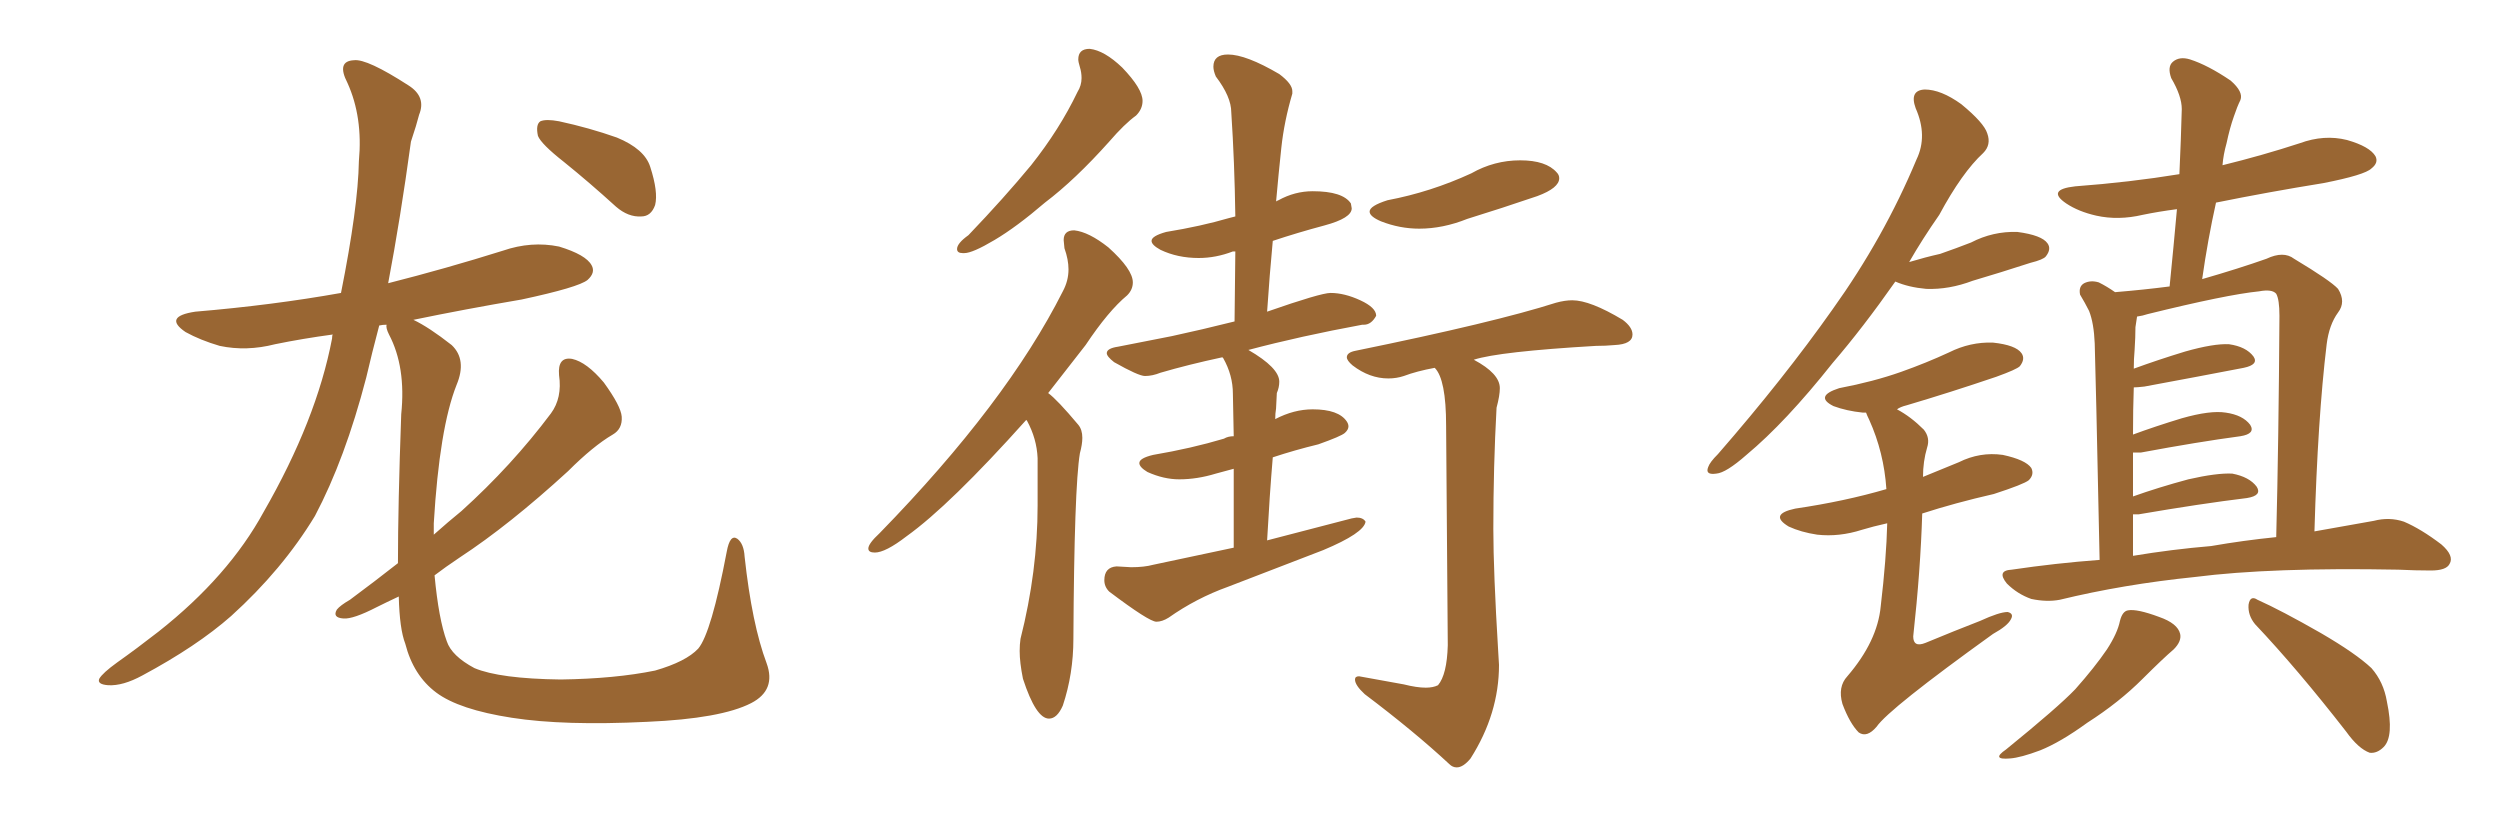 <svg xmlns="http://www.w3.org/2000/svg" xmlns:xlink="http://www.w3.org/1999/xlink" width="450" height="150"><path fill="#996633" padding="10" d="M101.51 29.15L101.51 29.15Q97.41 25.93 96.83 24.46L96.83 24.46Q96.39 22.41 97.27 21.83L97.27 21.83Q98.29 21.39 100.63 21.83L100.63 21.83Q106.05 23.00 111.04 24.76L111.04 24.76Q116.02 26.81 117.04 30.03L117.04 30.03Q118.51 34.57 117.92 36.91L117.92 36.91Q117.19 38.96 115.43 38.96L115.43 38.96Q113.09 39.11 110.89 37.21L110.89 37.21Q106.05 32.81 101.51 29.15ZM71.63 101.37L71.63 101.37L71.63 101.37Q71.63 90.97 72.22 74.56L72.22 74.56Q73.10 66.06 70.02 60.21L70.02 60.21Q69.43 59.03 69.58 58.45L69.58 58.45Q68.85 58.45 68.26 58.59L68.26 58.59Q66.94 63.57 65.92 67.97L65.92 67.97Q62.11 82.62 56.69 92.87L56.69 92.87Q50.83 102.54 41.60 110.89L41.60 110.89Q35.45 116.31 25.63 121.58L25.63 121.58Q22.12 123.49 19.48 123.34L19.48 123.34Q17.43 123.19 17.87 122.17L17.87 122.17Q18.46 121.14 21.09 119.24L21.09 119.24Q24.61 116.75 28.56 113.67L28.56 113.67Q41.16 103.71 47.46 92.14L47.46 92.14Q56.98 75.59 59.77 60.94L59.77 60.94Q59.77 60.35 59.91 60.21L59.91 60.21Q54.49 60.94 49.51 61.96L49.51 61.96Q44.38 63.28 39.55 62.26L39.55 62.26Q36.04 61.23 33.40 59.77L33.40 59.77Q29.30 56.98 35.16 56.10L35.16 56.10Q49.07 54.93 61.38 52.73L61.38 52.73Q64.45 37.35 64.60 29.00L64.60 29.00Q65.33 21.09 62.55 14.94L62.55 14.94Q60.50 10.99 63.72 10.84L63.72 10.84Q66.06 10.55 73.54 15.38L73.54 15.38Q76.76 17.43 75.44 20.65L75.44 20.65Q75 22.41 73.97 25.49L73.97 25.49Q72.07 39.40 69.87 50.98L69.87 50.98Q80.27 48.34 90.53 45.12L90.53 45.12Q95.65 43.36 100.63 44.38L100.63 44.38Q105.47 45.85 106.49 47.75L106.49 47.75Q107.23 49.07 105.76 50.39L105.76 50.39Q104.15 51.71 93.90 53.91L93.90 53.91Q83.64 55.66 74.41 57.57L74.41 57.57Q77.20 58.89 81.30 62.11L81.30 62.11Q84.08 64.75 82.18 69.29L82.18 69.29Q79.10 77.05 78.08 94.19L78.08 94.19Q78.08 95.21 78.08 96.24L78.08 96.24Q80.71 93.90 83.06 91.99L83.06 91.99Q92.14 83.79 99.17 74.41L99.17 74.41Q101.22 71.63 100.63 67.53L100.63 67.53Q100.34 64.16 102.98 64.60L102.98 64.60Q105.62 65.19 108.69 68.85L108.69 68.85Q111.77 73.10 111.91 75L111.91 75Q112.06 77.20 110.30 78.22L110.30 78.22Q106.79 80.27 102.25 84.81L102.25 84.81Q91.70 94.48 82.76 100.34L82.76 100.34Q80.13 102.10 78.22 103.56L78.22 103.56Q78.96 111.47 80.42 115.43L80.42 115.43Q81.30 118.07 85.40 120.26L85.40 120.26Q89.94 122.17 100.93 122.31L100.93 122.31Q110.74 122.17 117.92 120.70L117.92 120.70Q123.49 119.09 125.68 116.75L125.68 116.75Q128.03 113.96 130.81 99.32L130.81 99.32Q131.40 96.09 132.71 96.97L132.71 96.97Q133.89 97.85 134.03 100.20L134.03 100.20Q135.35 112.35 137.99 119.38L137.99 119.38Q139.75 124.22 135.21 126.56L135.21 126.56Q129.79 129.35 116.46 129.93L116.46 129.93Q101.51 130.66 92.14 129.20L92.14 129.20Q82.62 127.73 78.52 124.66L78.52 124.66Q74.41 121.58 72.95 115.87L72.95 115.87Q71.92 113.23 71.78 107.37L71.78 107.37Q69.58 108.40 67.82 109.28L67.82 109.28Q63.57 111.47 61.82 111.33L61.82 111.33Q59.77 111.18 60.64 109.72L60.64 109.72Q61.23 108.98 62.99 107.96L62.99 107.96Q67.53 104.59 71.63 101.37ZM173.29 45.56L173.58 45.56Q175.05 45.56 179.00 43.21Q182.96 40.87 188.09 36.47L188.09 36.47Q193.51 32.37 199.66 25.49L199.66 25.49Q202.44 22.27 204.49 20.80L204.49 20.80Q205.66 19.63 205.66 18.16L205.66 18.16Q205.66 15.97 202.00 12.16L202.00 12.16Q198.78 9.08 196.14 8.79L196.14 8.79Q194.09 8.79 194.09 10.69L194.09 10.69Q194.09 11.13 194.38 12.08Q194.68 13.04 194.68 14.06L194.68 14.06Q194.68 15.38 193.95 16.55L193.95 16.55Q190.72 23.29 185.60 29.74L185.60 29.74Q180.76 35.60 174.32 42.33L174.32 42.33Q172.27 43.80 172.27 44.82L172.27 44.82Q172.27 45.56 173.29 45.56L173.29 45.56ZM188.82 129.35L188.82 129.35Q190.28 129.35 191.31 127.00L191.31 127.00Q193.21 121.29 193.21 114.99L193.21 114.99Q193.36 87.74 194.38 81.59L194.38 81.59Q194.82 79.98 194.82 78.81L194.82 78.81Q194.82 77.34 194.09 76.46L194.09 76.46Q190.28 71.92 188.67 70.75L188.67 70.75L195.41 62.11Q199.51 55.96 202.88 53.17L202.88 53.17Q203.91 52.15 203.91 50.83L203.91 50.83Q203.91 48.49 199.51 44.53L199.51 44.53Q196.00 41.75 193.36 41.46L193.36 41.46Q191.46 41.46 191.46 43.21L191.46 43.21L191.60 44.68Q192.33 46.73 192.33 48.49L192.33 48.49Q192.33 50.54 191.31 52.44L191.31 52.44Q181.20 72.51 158.35 95.95L158.35 95.95Q156.30 97.85 156.30 98.73L156.30 98.73Q156.30 99.46 157.47 99.46L157.47 99.46Q159.38 99.46 163.18 96.53L163.18 96.53Q170.95 90.97 184.72 75.59L184.72 75.59L184.86 75.73Q186.62 78.96 186.77 82.47L186.77 82.47L186.77 90.97Q186.77 102.83 183.69 114.99L183.69 114.99Q183.54 116.02 183.54 117.19L183.54 117.19Q183.54 119.24 184.13 122.17L184.13 122.17Q186.47 129.35 188.82 129.35ZM208.15 111.91L208.15 111.91Q209.18 111.91 210.35 111.18L210.35 111.18Q215.33 107.67 221.04 105.62L221.04 105.62L238.18 99.02Q245.51 95.95 245.80 93.90L245.80 93.90Q245.36 93.16 244.19 93.16L244.19 93.16L243.31 93.31L228.08 97.27Q228.52 89.21 229.10 82.32L229.10 82.32Q233.06 81.01 237.30 79.98L237.30 79.98Q241.41 78.52 242.07 77.93Q242.72 77.34 242.72 76.76L242.72 76.76Q242.72 76.32 242.43 75.88L242.43 75.88Q240.97 73.68 236.28 73.68L236.28 73.68Q232.91 73.68 229.54 75.44L229.54 75.44Q229.54 74.41 229.69 73.54L229.69 73.54L229.83 70.75Q230.27 69.73 230.27 68.70L230.27 68.70Q230.27 66.21 224.71 62.99L224.71 62.99Q234.08 60.50 245.21 58.45L245.21 58.45L245.51 58.45Q246.83 58.45 247.71 56.84L247.71 56.84Q247.71 55.37 244.85 54.05Q241.99 52.73 239.50 52.73L239.50 52.73Q237.74 52.73 228.08 56.10L228.08 56.10Q228.52 49.51 229.10 43.36L229.10 43.36Q233.50 41.89 238.40 40.58Q243.31 39.26 243.31 37.50L243.31 37.50L243.16 36.62Q241.70 34.42 236.28 34.42L236.28 34.42Q233.06 34.42 230.13 36.04L230.13 36.04Q229.69 36.18 229.69 36.33L229.69 36.33Q230.13 31.35 230.64 26.59Q231.15 21.83 232.62 16.85L232.62 16.85L232.62 16.41Q232.62 15.09 230.27 13.33L230.27 13.33Q224.27 9.81 221.04 9.81L221.04 9.81Q218.41 9.81 218.41 12.01L218.41 12.01Q218.41 12.74 218.85 13.77L218.85 13.77Q221.63 17.43 221.63 20.21L221.63 20.21Q222.22 29.15 222.36 38.96L222.36 38.96L221.19 39.26Q216.21 40.72 209.91 41.75L209.91 41.75Q207.28 42.48 207.28 43.36L207.28 43.36Q207.28 44.09 208.89 44.97L208.89 44.97Q211.96 46.44 215.77 46.44L215.77 46.44Q218.85 46.44 221.92 45.26L221.92 45.26L222.36 45.26L222.22 57.86Q216.36 59.33 210.94 60.50L210.94 60.50L201.27 62.40Q199.22 62.70 199.22 63.57L199.22 63.57Q199.22 64.16 200.54 65.19L200.54 65.19Q204.93 67.68 206.10 67.68L206.10 67.68Q207.42 67.68 208.89 67.09L208.89 67.09Q213.87 65.63 220.02 64.31L220.02 64.31L220.17 64.45Q221.92 67.53 221.92 70.90L221.92 70.90L222.07 78.52Q221.04 78.52 220.31 78.96L220.31 78.96Q214.45 80.71 207.57 81.88L207.57 81.88Q205.08 82.47 205.08 83.35L205.08 83.35Q205.08 84.08 206.54 84.96L206.54 84.96Q209.47 86.28 212.26 86.28L212.26 86.28Q215.48 86.28 218.85 85.25L218.85 85.25L222.07 84.38L222.07 98.58L207.57 101.66Q205.96 102.10 203.61 102.10L203.61 102.10L200.98 101.95Q198.78 102.10 198.78 104.44L198.78 104.44Q198.78 105.62 199.66 106.49L199.66 106.49Q206.84 111.91 208.15 111.91ZM255.47 41.16L255.47 41.16Q259.72 41.16 264.11 39.40L264.11 39.40Q270.26 37.50 276.71 35.30L276.71 35.30Q280.66 33.84 280.66 32.08L280.66 32.08Q280.66 31.49 280.22 31.05L280.22 31.05Q278.32 28.86 273.63 28.86L273.63 28.86Q268.95 28.86 264.84 31.20L264.84 31.20Q257.52 34.57 249.76 36.04L249.76 36.04Q246.53 37.06 246.53 38.09L246.53 38.09Q246.53 38.96 248.58 39.84L248.58 39.84Q251.95 41.16 255.47 41.16ZM262.21 138.13L262.21 138.13Q263.38 138.13 264.70 136.52L264.70 136.52Q269.82 128.47 269.82 119.68L269.82 119.68L269.68 117.33Q268.80 102.83 268.80 95.21L268.80 95.21Q268.80 83.94 269.38 73.39L269.38 73.39Q269.97 71.19 269.97 69.87L269.97 69.87Q269.97 67.24 265.28 64.75L265.28 64.75Q269.82 63.28 287.26 62.26L287.26 62.26Q289.01 62.26 290.63 62.11L290.63 62.11Q293.85 61.96 293.85 60.21L293.85 60.21Q293.85 58.89 292.09 57.57L292.09 57.57Q286.23 54.05 283.01 54.05L283.01 54.05Q281.69 54.05 280.08 54.49L280.08 54.49Q269.09 58.01 244.04 63.13L244.04 63.13Q242.43 63.43 242.43 64.31L242.43 64.31Q242.43 64.89 243.46 65.77L243.46 65.77Q246.53 68.12 249.90 68.12L249.90 68.12Q251.37 68.12 252.69 67.68L252.69 67.68Q255.03 66.80 258.25 66.21L258.25 66.21Q260.30 68.26 260.30 76.61L260.30 76.61L260.60 116.16Q260.45 121.44 258.84 123.34L258.84 123.34Q257.96 123.78 256.64 123.78L256.64 123.78Q255.03 123.78 252.69 123.19L252.69 123.19L244.63 121.73Q243.90 121.73 243.90 122.31L243.90 122.31Q243.90 123.34 245.65 124.95L245.65 124.95Q254.59 131.69 260.89 137.55L260.89 137.55Q261.47 138.13 262.21 138.13ZM341.16 50.68L341.16 50.68Q335.30 59.03 329.88 65.33L329.88 65.33Q321.39 76.03 314.36 81.88L314.36 81.88Q310.69 85.11 308.94 85.25L308.94 85.25Q306.88 85.55 307.47 84.08L307.47 84.08Q307.76 83.20 309.23 81.74L309.23 81.74Q321.09 68.12 329.88 55.66L329.88 55.66Q339.11 42.77 344.97 28.71L344.97 28.71Q347.02 24.46 344.82 19.48L344.82 19.48Q343.65 16.26 346.44 16.11L346.44 16.11Q349.37 16.11 353.03 18.75L353.03 18.75Q357.13 22.12 357.71 24.02L357.71 24.02Q358.45 26.07 356.98 27.54L356.98 27.54Q353.17 31.05 349.07 38.67L349.07 38.67Q346.00 43.07 343.65 47.17L343.65 47.17Q346.58 46.29 349.22 45.70L349.22 45.70Q352.15 44.68 354.79 43.65L354.79 43.65Q358.74 41.60 363.13 41.75L363.13 41.75Q367.53 42.33 368.55 43.80L368.55 43.80Q369.29 44.82 368.26 46.14L368.26 46.14Q367.82 46.73 365.48 47.31L365.48 47.31Q360.06 49.07 355.08 50.54L355.08 50.54Q350.83 52.15 346.73 52.00L346.73 52.00Q343.51 51.71 341.16 50.68ZM339.70 94.19L339.70 94.19Q337.06 94.78 335.16 95.36L335.16 95.36Q331.05 96.68 327.10 96.24L327.10 96.24Q324.17 95.80 321.97 94.78L321.97 94.78Q318.31 92.58 323.14 91.55L323.14 91.55Q332.08 90.23 339.55 88.04L339.55 88.04Q339.11 81.45 336.47 75.59L336.47 75.59Q336.04 74.71 335.89 74.27L335.89 74.27Q335.45 74.27 335.30 74.27L335.30 74.27Q332.37 73.97 330.03 73.10L330.03 73.10Q326.51 71.34 331.05 69.87L331.05 69.87Q337.21 68.70 342.19 66.94L342.19 66.94Q346.73 65.33 350.83 63.43L350.83 63.43Q354.64 61.52 358.74 61.67L358.74 61.67Q362.84 62.11 363.87 63.57L363.87 63.57Q364.60 64.60 363.57 65.92L363.57 65.92Q362.99 66.50 359.33 67.82L359.33 67.82Q351.12 70.61 343.21 72.95L343.21 72.95Q342.04 73.24 341.46 73.68L341.46 73.68Q343.95 75 346.29 77.34L346.29 77.34Q347.46 78.81 346.88 80.57L346.88 80.57Q346.14 83.06 346.14 85.84L346.14 85.84Q349.37 84.52 352.59 83.20L352.59 83.20Q356.40 81.30 360.50 81.88L360.50 81.88Q364.60 82.76 365.63 84.23L365.63 84.23Q366.21 85.40 365.19 86.43L365.19 86.43Q364.31 87.16 358.89 88.92L358.89 88.92Q351.86 90.53 346.00 92.43L346.00 92.43Q345.70 102.54 344.38 114.55L344.38 114.55Q344.38 116.60 346.58 115.72L346.58 115.72Q351.86 113.53 356.40 111.77L356.40 111.77Q359.91 110.16 361.38 110.16L361.38 110.16Q362.55 110.45 361.96 111.47L361.96 111.47Q361.38 112.65 358.74 114.11L358.74 114.11Q339.99 127.59 337.79 130.81L337.79 130.81Q336.04 132.86 334.57 131.84L334.57 131.84Q332.96 130.22 331.64 126.71L331.64 126.71Q330.76 123.63 332.52 121.73L332.52 121.73Q337.94 115.43 338.53 109.13L338.53 109.13Q339.55 100.49 339.70 94.19ZM381.59 111.77L381.59 111.77Q382.03 110.01 383.06 109.86L383.06 109.86Q384.67 109.57 388.62 111.04L388.62 111.04Q391.99 112.21 392.43 114.11L392.43 114.11Q392.72 115.43 391.26 116.89L391.26 116.89Q389.36 118.51 385.69 122.17L385.69 122.17Q381.45 126.42 375.73 130.08L375.73 130.08Q370.90 133.59 367.24 135.06L367.24 135.06Q363.72 136.38 361.82 136.52L361.82 136.52Q358.30 136.82 361.08 134.91L361.08 134.91Q370.46 127.29 373.54 124.07L373.54 124.07Q377.05 120.12 379.25 116.89L379.25 116.89Q381.15 113.96 381.59 111.77ZM405.91 112.35L405.91 112.35Q404.59 110.74 404.74 108.84L404.74 108.84Q405.03 107.08 406.35 107.96L406.35 107.96Q410.60 109.86 417.77 113.96L417.77 113.96Q424.07 117.63 426.86 120.26L426.86 120.26Q429.05 122.75 429.64 126.27L429.64 126.27Q430.96 132.57 429.05 134.47L429.05 134.47Q427.88 135.64 426.56 135.50L426.56 135.50Q424.51 134.77 422.31 131.69L422.31 131.69Q413.53 120.41 405.91 112.35ZM377.93 100.78L377.93 100.78Q377.20 65.92 377.05 61.82L377.05 61.82Q376.90 58.15 376.03 55.96L376.03 55.96Q375.29 54.49 374.41 53.03L374.41 53.03Q374.12 51.56 375.15 50.98L375.15 50.98Q376.32 50.39 377.78 50.83L377.78 50.83Q379.25 51.56 380.71 52.59L380.71 52.59Q385.99 52.15 390.53 51.56L390.53 51.56Q391.26 44.24 391.85 37.65L391.85 37.65Q388.48 38.09 385.69 38.67L385.69 38.67Q381.30 39.70 377.34 38.82L377.34 38.82Q374.12 38.09 371.92 36.62L371.92 36.62Q368.26 34.13 373.54 33.54L373.54 33.54Q383.35 32.81 392.29 31.35L392.29 31.35Q392.58 25.05 392.72 19.63L392.72 19.63Q392.72 17.29 390.82 14.06L390.82 14.06Q390.09 12.01 391.11 11.13L391.11 11.13Q392.29 10.11 394.19 10.69L394.19 10.69Q397.41 11.72 401.51 14.50L401.51 14.50Q403.86 16.55 403.27 18.02L403.27 18.02Q402.69 19.19 402.10 20.95L402.10 20.95Q401.37 23.00 400.78 25.78L400.78 25.78Q400.20 27.83 400.05 29.74L400.05 29.74Q407.23 27.98 413.96 25.78L413.96 25.78Q418.36 24.17 422.46 25.20L422.46 25.20Q426.56 26.37 427.59 28.13L427.59 28.13Q428.17 29.30 426.86 30.32L426.86 30.32Q425.68 31.49 418.21 32.96L418.21 32.96Q408.25 34.57 398.88 36.47L398.88 36.47Q397.41 43.07 396.39 50.24L396.39 50.24Q402.98 48.34 407.96 46.58L407.96 46.58Q411.04 45.12 412.94 46.58L412.94 46.58Q419.53 50.54 420.85 52.00L420.85 52.00Q422.31 54.35 420.85 56.25L420.85 56.25Q419.24 58.45 418.80 61.96L418.80 61.96Q417.19 75.29 416.60 95.65L416.60 95.65Q422.46 94.63 427.29 93.75L427.29 93.75Q430.08 93.02 432.71 93.90L432.71 93.90Q435.79 95.21 439.45 98.00L439.45 98.00Q441.80 100.05 440.92 101.51L440.92 101.51Q440.33 102.69 437.55 102.69L437.55 102.69Q434.77 102.69 431.69 102.54L431.69 102.54Q408.84 102.10 395.07 103.86L395.07 103.86Q382.18 105.18 370.75 107.96L370.75 107.96Q368.41 108.40 365.63 107.81L365.63 107.81Q363.13 106.93 361.23 105.03L361.23 105.03Q359.33 102.69 362.11 102.54L362.11 102.54Q370.02 101.37 377.93 100.78ZM398.00 98.29L398.00 98.29L398.00 98.29Q403.86 97.27 409.72 96.68L409.72 96.68Q410.16 79.39 410.30 56.84L410.30 56.84Q410.30 53.91 409.72 52.88L409.72 52.88Q408.98 52.00 406.64 52.44L406.64 52.44Q400.78 53.03 386.57 56.54L386.57 56.54Q385.69 56.84 384.67 56.98L384.67 56.98Q384.52 57.86 384.38 58.89L384.38 58.89Q384.38 60.64 384.23 62.99L384.23 62.99Q384.08 64.60 384.08 66.36L384.08 66.36Q388.48 64.75 393.31 63.28L393.31 63.28Q398.44 61.82 401.22 61.96L401.22 61.96Q404.30 62.40 405.62 64.16L405.62 64.16Q406.64 65.63 403.86 66.21L403.86 66.21Q396.24 67.68 385.99 69.58L385.99 69.58Q384.67 69.73 384.08 69.73L384.08 69.73Q383.94 73.68 383.94 78.22L383.94 78.22Q387.89 76.76 392.72 75.29L392.72 75.29Q397.85 73.83 400.63 74.27L400.63 74.27Q403.71 74.71 405.03 76.46L405.03 76.46Q406.05 78.08 403.27 78.52L403.27 78.52Q395.65 79.54 385.40 81.45L385.40 81.45Q384.52 81.45 383.94 81.45L383.94 81.45Q383.94 85.25 383.94 89.36L383.94 89.36Q388.48 87.74 393.90 86.28L393.90 86.28Q399.02 85.11 401.81 85.25L401.81 85.25Q404.88 85.84 406.20 87.60L406.20 87.60Q407.23 89.21 404.44 89.65L404.44 89.65Q396.09 90.67 384.96 92.58L384.96 92.58Q384.38 92.58 383.94 92.58L383.94 92.58Q383.94 96.09 383.94 100.05L383.94 100.05Q390.97 98.88 398.00 98.29Z"/></svg>